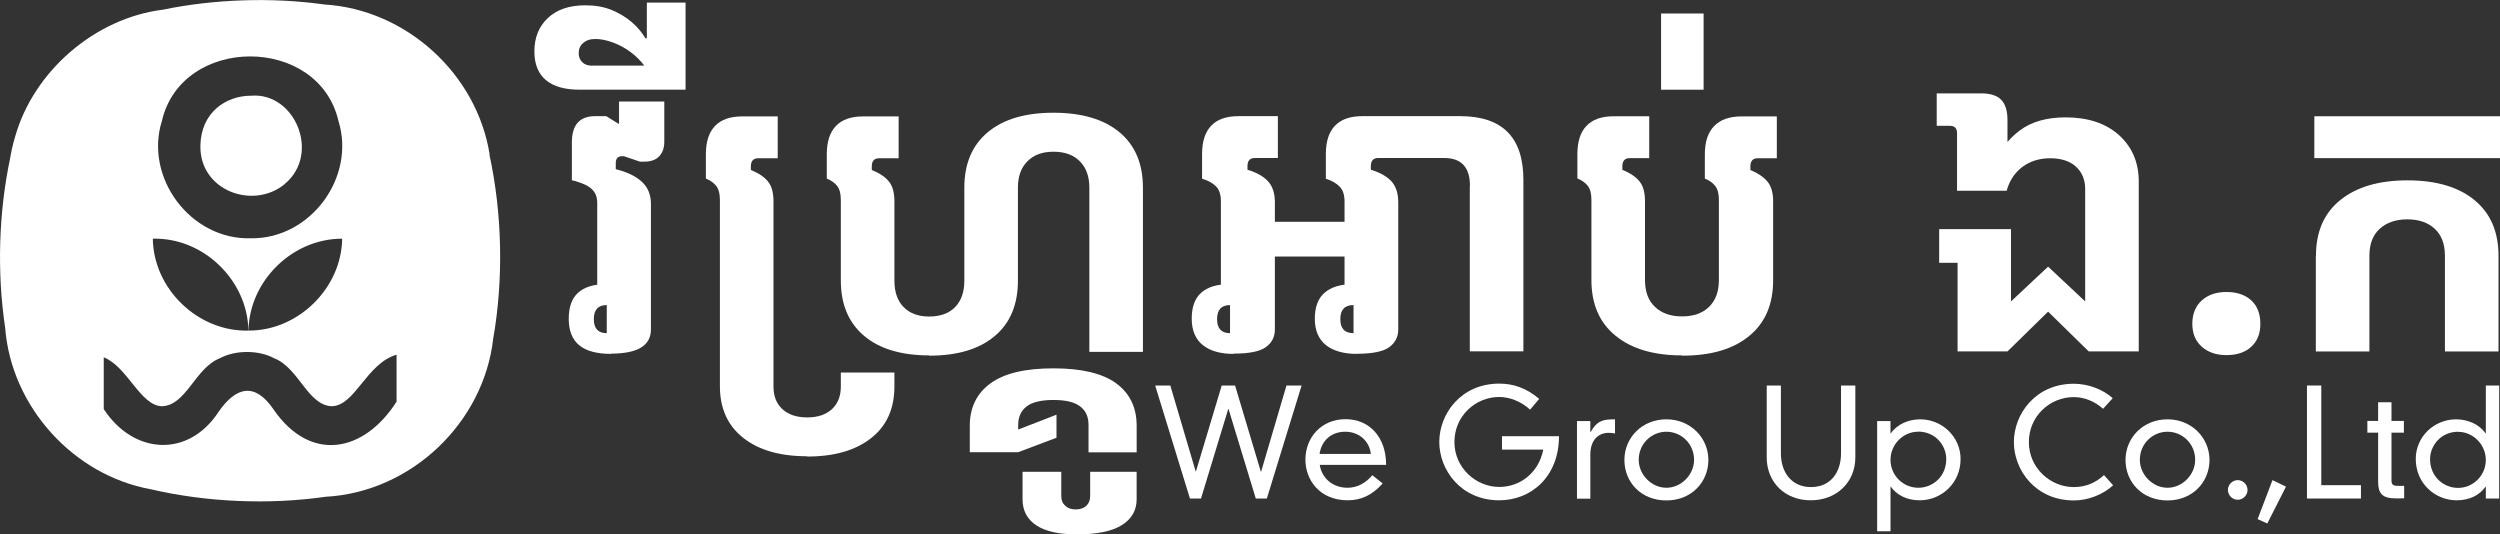 <svg xmlns="http://www.w3.org/2000/svg" id="Layer_1" data-name="Layer 1" viewBox="0 0 183.39 39.2"><rect x="0" y="0" width="183.39" height="39.2" fill="#333333" stroke="none"/><defs><style>      .cls-1 {        fill: #fff;        stroke-width: 0px;      }    </style></defs><g><path class="cls-1" d="M20.89,13.49c2.64-2.18.77-6.73-2.47-6.47-1.84,0-3.68,1.22-3.72,3.67-.06,3.31,3.88,4.72,6.19,2.81Z"></path><path class="cls-1" d="M35.92,11.34s0,0,0,0c-.94-5.93-6.13-10.64-12.11-11.01-3.88-.54-8.06-.4-11.86.38C6.96,1.33,2.45,5.23,1.1,10.06c0,0,0,0,0,0-.15.5-.27,1.01-.35,1.52C-.1,15.57-.23,19.99.38,24.05c.44,5.76,4.99,10.81,10.68,11.84,0,0,0,0,0,0,4.08.95,8.64,1.15,12.84.55,0,0,0,0,0,0,6.24-.34,11.58-5.4,12.28-11.6.77-4.38.66-9.19-.28-13.51ZM11.87,8.9h0c1.44-6.34,11.5-6.35,12.96-.02,1.28,4.12-2.04,8.65-6.41,8.6-4.42.14-7.84-4.42-6.55-8.59ZM25.1,17.51c-.05,3.65-3.25,6.76-6.87,6.74.05-3.62,3.2-6.75,6.87-6.74ZM18.22,24.25c-3.67.1-6.96-3.03-7.01-6.74,3.72-.1,6.96,3.07,7.01,6.74ZM29.1,29.45c-2.38,3.74-6.3,4.52-9.01.62-1.36-2.03-2.75-1.74-4.05.13-2.2,3.39-6.23,3.17-8.43-.19v-3.8c1.75.69,2.68,3.56,4.28,3.59,1.79-.07,2.42-2.82,4.26-3.53,1.11-.6,2.83-.6,3.94,0,1.83.7,2.47,3.46,4.25,3.53,1.73-.05,2.53-3.13,4.75-3.78v3.42Z"></path></g><g><path class="cls-1" d="M44.85,25.96c-1.07,0-1.86-.21-2.37-.64-.51-.43-.76-1.08-.76-1.94s.23-1.5.69-1.91c.46-.41,1.12-.62,1.98-.62h.37l-.95.97v-6.94c0-.32-.07-.59-.22-.8-.14-.21-.36-.38-.64-.52-.29-.13-.62-.25-1-.34v-2.78c0-1.28.57-1.92,1.72-1.92h.8l1.66,1.03-.72.11v-2.21h3.32v2.95c0,.44-.12.79-.37,1.06-.25.27-.62.4-1.12.4h-.29l-1.18-.4h-.14c-.31,0-.46.17-.46.52v.43c.84.21,1.48.52,1.92.93.44.41.66.95.66,1.62v9.2c0,1.19-.97,1.78-2.92,1.78ZM44.51,22.38c-.63,0-.95.34-.95,1.03s.32,1.03.95,1.03v-2.06Z"></path><path class="cls-1" d="M42.53,6.58c-1.09,0-1.92-.23-2.48-.7-.56-.47-.85-1.17-.85-2.11,0-1.01.33-1.83.99-2.45.66-.62,1.57-.93,2.74-.93.73,0,1.37.11,1.93.34.56.23,1.06.53,1.48.89.42.36.75.76,1,1.18h.11V.19h2.84v6.39h-7.77ZM43.42,4.81h3.84c-.27-.36-.6-.69-1-.99-.4-.3-.83-.53-1.29-.7-.46-.17-.89-.26-1.29-.26s-.68.1-.9.29c-.22.19-.33.44-.33.75,0,.27.09.49.26.66.17.17.41.26.72.26Z"></path><path class="cls-1" d="M59.21,33.47c-1.99,0-3.55-.45-4.69-1.35-1.14-.9-1.71-2.16-1.71-3.78v-13.67c0-.46-.09-.8-.27-1.03-.18-.23-.44-.41-.76-.54v-1.78c0-.92.22-1.61.67-2.08.45-.47,1.11-.7,1.99-.7h2.61v3.07h-1.43c-.36,0-.54.2-.54.6v.26c.57.23.99.51,1.26.85.27.33.4.82.4,1.45v13.59c0,.71.22,1.26.66,1.66.44.4,1.04.6,1.81.6s1.37-.2,1.81-.6c.44-.4.66-.96.66-1.66v-1.03h3.93v1.03c0,1.62-.57,2.89-1.71,3.78-1.14.9-2.7,1.35-4.69,1.35Z"></path><path class="cls-1" d="M68.16,26.07c-2.05,0-3.64-.48-4.77-1.43-1.14-.96-1.71-2.31-1.71-4.07v-5.9c0-.46-.09-.8-.27-1.03-.18-.23-.44-.41-.76-.54v-1.78c0-.92.22-1.61.67-2.08.45-.47,1.11-.7,1.99-.7h2.61v3.07h-1.43c-.36,0-.54.2-.54.6v.26c.57.23.99.51,1.26.85.27.33.4.82.4,1.45v5.82c0,.82.22,1.47.67,1.93.45.47,1.08.7,1.88.7s1.46-.23,1.91-.7c.45-.47.67-1.11.67-1.93v-6.82c0-1.76.57-3.11,1.72-4.07,1.15-.96,2.75-1.43,4.82-1.43s3.7.48,4.84,1.43c1.15.96,1.72,2.31,1.72,4.07v12.04h-3.93v-12.04c0-.82-.23-1.47-.7-1.94-.47-.47-1.11-.7-1.93-.7s-1.44.23-1.91.7c-.47.47-.7,1.11-.7,1.94v6.82c0,1.76-.57,3.12-1.71,4.07-1.14.96-2.74,1.43-4.8,1.43Z"></path><path class="cls-1" d="M71.14,33.18v-1.95c0-1.34.51-2.37,1.52-3.11,1.01-.74,2.55-1.1,4.62-1.1s3.6.37,4.6,1.1c1,.74,1.5,1.77,1.5,3.11v1.95h-3.53v-2.01c0-.59-.2-1.05-.62-1.36-.41-.32-1.07-.47-1.96-.47s-1.55.16-1.96.47c-.41.32-.62.77-.62,1.36v.34l2.81-1.09v1.69l-2.81,1.06h-3.55Z"></path><path class="cls-1" d="M78.99,39.2c-1.32,0-2.31-.22-2.98-.67s-1-1.08-1-1.91v-2.01h2.84v1.78c0,.31.1.54.3.72s.45.26.76.26c.33,0,.58-.09.77-.26.19-.17.29-.41.29-.72v-1.78h3.41v2.01c0,.82-.37,1.46-1.1,1.91s-1.83.67-3.28.67Z"></path><path class="cls-1" d="M90.49,25.96c-.96,0-1.71-.21-2.25-.64-.54-.43-.82-1.08-.82-1.94s.23-1.5.7-1.91c.47-.41,1.13-.62,1.99-.62h.37l-.92.97v-7.05c0-.5-.12-.86-.36-1.1-.24-.24-.58-.43-1.02-.56v-1.81c0-.92.22-1.61.67-2.08.45-.47,1.12-.7,2.02-.7h2.87v3.07h-1.69c-.36,0-.54.2-.54.6v.26c.69.21,1.19.5,1.52.86.32.36.49.87.49,1.52v9.34c0,.55-.23.99-.67,1.3-.45.32-1.24.47-2.36.47ZM90.23,22.38c-.63,0-.95.34-.95,1.03s.32,1.03.95,1.03v-2.06ZM91.06,18.82v-2.55h9.57v2.55h-9.57ZM99.55,25.96c-.97,0-1.73-.21-2.28-.64-.54-.43-.82-1.08-.82-1.94s.24-1.5.72-1.91c.48-.41,1.15-.62,2.01-.62h.37l-.92.97v-7.05c0-.46-.11-.81-.34-1.06-.23-.25-.57-.45-1.03-.6v-1.81c0-.92.22-1.61.67-2.08.45-.47,1.12-.7,2.02-.7h2.84v3.07h-1.69c-.36,0-.54.2-.54.6v.26c.69.21,1.19.5,1.52.86.32.36.49.87.49,1.52v9.34c0,.54-.22.97-.65,1.29s-1.22.49-2.36.49ZM99.29,22.38c-.65,0-.97.34-.97,1.03s.32,1.03.97,1.03v-2.06ZM107.83,13.63c0-1.36-.63-2.04-1.89-2.04h-3.67v-3.07h4.84c3.1,0,4.64,1.56,4.64,4.67v12.58h-3.93v-12.15Z"></path><path class="cls-1" d="M123.39,26.07c-2.08,0-3.71-.48-4.89-1.45-1.18-.96-1.76-2.33-1.76-4.08v-5.88c0-.46-.09-.8-.27-1.03-.18-.23-.44-.41-.76-.54v-1.78c0-.92.22-1.61.67-2.08.45-.47,1.11-.7,1.99-.7h2.61v3.07h-1.43c-.36,0-.54.2-.54.6v.26c.57.23.99.51,1.26.85.27.33.4.82.4,1.45v5.79c0,.84.24,1.5.73,1.96.49.47,1.15.7,1.99.7s1.5-.23,1.98-.7c.48-.47.72-1.12.72-1.96v-5.88c0-.46-.09-.8-.27-1.03-.18-.23-.44-.41-.76-.54v-1.78c0-.92.23-1.61.69-2.08.46-.47,1.13-.7,2.01-.7h2.58v3.07h-1.4c-.36,0-.54.2-.54.6v.26c.55.23.97.51,1.25.85.28.33.42.82.42,1.45v5.79c0,1.76-.58,3.12-1.75,4.08-1.17.97-2.8,1.45-4.9,1.45Z"></path><path class="cls-1" d="M121.85,6.58V.99h3.12v5.59h-3.12Z"></path><path class="cls-1" d="M143.6,25.79v-6.51h-1.35v-2.47h5.27v5.3l2.72-2.55,2.72,2.55v-8.26c0-.67-.23-1.21-.67-1.62-.45-.41-1.08-.62-1.88-.62s-1.49.21-2.05.63c-.56.42-.95,1-1.16,1.75h-3.64v-4.24c0-.34-.17-.52-.52-.52h-.97v-2.38h3.27c.67,0,1.16.16,1.46.47.31.32.46.81.46,1.48v3.27h-.97c.38-1.01,1-1.84,1.86-2.49.86-.65,1.99-.97,3.38-.97,1.64,0,2.95.44,3.91,1.3.96.87,1.45,2,1.45,3.4v12.47h-3.67l-2.98-2.92-2.98,2.92h-3.67Z"></path><path class="cls-1" d="M163.32,26.05c-.75,0-1.35-.21-1.81-.62-.46-.41-.69-.97-.69-1.68s.23-1.29.69-1.71c.46-.41,1.06-.62,1.81-.62.78,0,1.39.21,1.83.62.44.41.66.98.66,1.71s-.22,1.27-.66,1.68-1.05.62-1.83.62Z"></path><path class="cls-1" d="M169.77,11.6v-3.07h13.62v3.07h-13.62ZM169.89,18.76c0-1.76.59-3.12,1.78-4.08,1.18-.96,2.83-1.45,4.93-1.45s3.74.48,4.92,1.45c1.18.97,1.76,2.33,1.76,4.08v7.02h-3.93v-7.02c0-.86-.25-1.52-.75-1.98-.5-.46-1.17-.69-2.01-.69s-1.51.23-2.02.69-.76,1.12-.76,1.98v7.02h-3.93v-7.02Z"></path></g><g><path class="cls-1" d="M94.37,28.28h1.11l-2.55,8.29h-.81l-2-6.57h-.02l-2,6.57h-.81l-2.55-8.29h1.11l1.86,6.3h.02l1.89-6.3h.98l1.89,6.32h.02l1.86-6.32Z"></path><path class="cls-1" d="M101.42,35.47c-.76.85-1.57,1.23-2.56,1.23-2.02,0-3.1-1.46-3.1-2.98,0-1.62,1.16-2.97,2.94-2.97s2.98,1.34,2.98,3.35h-4.87c.15.97.94,1.68,2.04,1.68.7,0,1.32-.33,1.82-.92l.75.6ZM100.56,33.3c-.1-.94-.86-1.63-1.88-1.63-1.2,0-1.78.85-1.88,1.63h3.75Z"></path><path class="cls-1" d="M110.18,32h4.18c0,2.98-2.05,4.7-4.38,4.7-2.82,0-4.4-2.23-4.4-4.28s1.58-4.28,4.4-4.28c.97,0,1.94.28,2.93,1.12l-.67.79c-.67-.62-1.53-.93-2.26-.93-1.74,0-3.29,1.39-3.29,3.3s1.59,3.3,3.29,3.3c1.5,0,2.88-1,3.23-2.74h-3.03v-.98Z"></path><path class="cls-1" d="M115.68,30.89h.98v.81h.02c.49-.88.96-.94,1.79-.94v1.04c-.14-.03-.29-.05-.45-.05-.82,0-1.36.57-1.36,1.6v3.23h-.98v-5.69Z"></path><path class="cls-1" d="M122.24,30.76c1.79,0,3.08,1.38,3.08,2.98s-1.22,2.97-3.08,2.97-3.08-1.34-3.08-2.97,1.29-2.98,3.08-2.98ZM120.21,33.73c0,1.09.94,2.05,2.03,2.05s2.03-.96,2.03-2.05c0-1.18-.94-2.06-2.03-2.06s-2.03.88-2.03,2.06Z"></path><path class="cls-1" d="M129.59,28.28h1.05v4.98c0,1.35.75,2.47,2.21,2.47s2.2-1.11,2.2-2.47v-4.98h1.05v5.28c0,1.79-1.35,3.14-3.27,3.14s-3.23-1.35-3.23-3.14v-5.28Z"></path><path class="cls-1" d="M137.7,30.89h.98v.9h.02c.47-.68,1.32-1.03,2.16-1.03,1.6,0,2.96,1.28,2.96,2.91,0,1.79-1.42,3.03-3,3.03-.98,0-1.7-.41-2.12-1h-.02v3.27h-.98v-8.09ZM140.69,31.67c-1.07,0-2.01.92-2.01,2.06s.92,2.05,2.04,2.05c1.04,0,2.05-.8,2.05-2.11,0-.95-.75-2.01-2.08-2.01Z"></path><path class="cls-1" d="M154.26,29.98c-.59-.53-1.34-.85-2.14-.85-1.74,0-3.29,1.39-3.29,3.3s1.59,3.3,3.29,3.3c.92,0,1.64-.34,2.22-.88l.67.75c-.74.68-1.83,1.11-2.88,1.11-2.82,0-4.4-2.23-4.4-4.28s1.58-4.28,4.4-4.28c1.1,0,2.18.45,2.85,1.06l-.71.78Z"></path><path class="cls-1" d="M159,30.76c1.79,0,3.08,1.38,3.08,2.98s-1.22,2.97-3.08,2.97-3.08-1.34-3.08-2.97,1.29-2.98,3.08-2.98ZM156.97,33.73c0,1.09.94,2.05,2.03,2.05s2.03-.96,2.03-2.05c0-1.18-.94-2.06-2.03-2.06s-2.03.88-2.03,2.06Z"></path><path class="cls-1" d="M164.15,35.22c.39,0,.72.33.72.72s-.33.72-.72.72-.72-.33-.72-.72.33-.72.72-.72Z"></path><path class="cls-1" d="M166.7,35.22l.99.48-1.37,2.7-.71-.32,1.09-2.86Z"></path><path class="cls-1" d="M169.23,28.28h1.05v7.31h2.91v.98h-3.96v-8.29Z"></path><path class="cls-1" d="M174.45,29.51h.98v1.37h.91v.86h-.91v3.49c0,.31.1.41.48.41h.45v.91c-.14.01-.37.01-.6.01-1,0-1.31-.35-1.31-1.22v-3.6h-.79v-.86h.79v-1.37Z"></path><path class="cls-1" d="M182.35,28.28h.98v8.29h-.98v-.87h-.02c-.41.59-1.13,1-2.12,1-1.58,0-3-1.24-3-3.03,0-1.64,1.35-2.91,2.96-2.91.84,0,1.69.35,2.16,1.03h.02v-3.5ZM180.34,31.67c-1.33,0-2.08,1.06-2.08,2.01,0,1.31,1.02,2.11,2.05,2.11,1.12,0,2.04-.92,2.04-2.05s-.94-2.06-2.01-2.06Z"></path></g></svg>